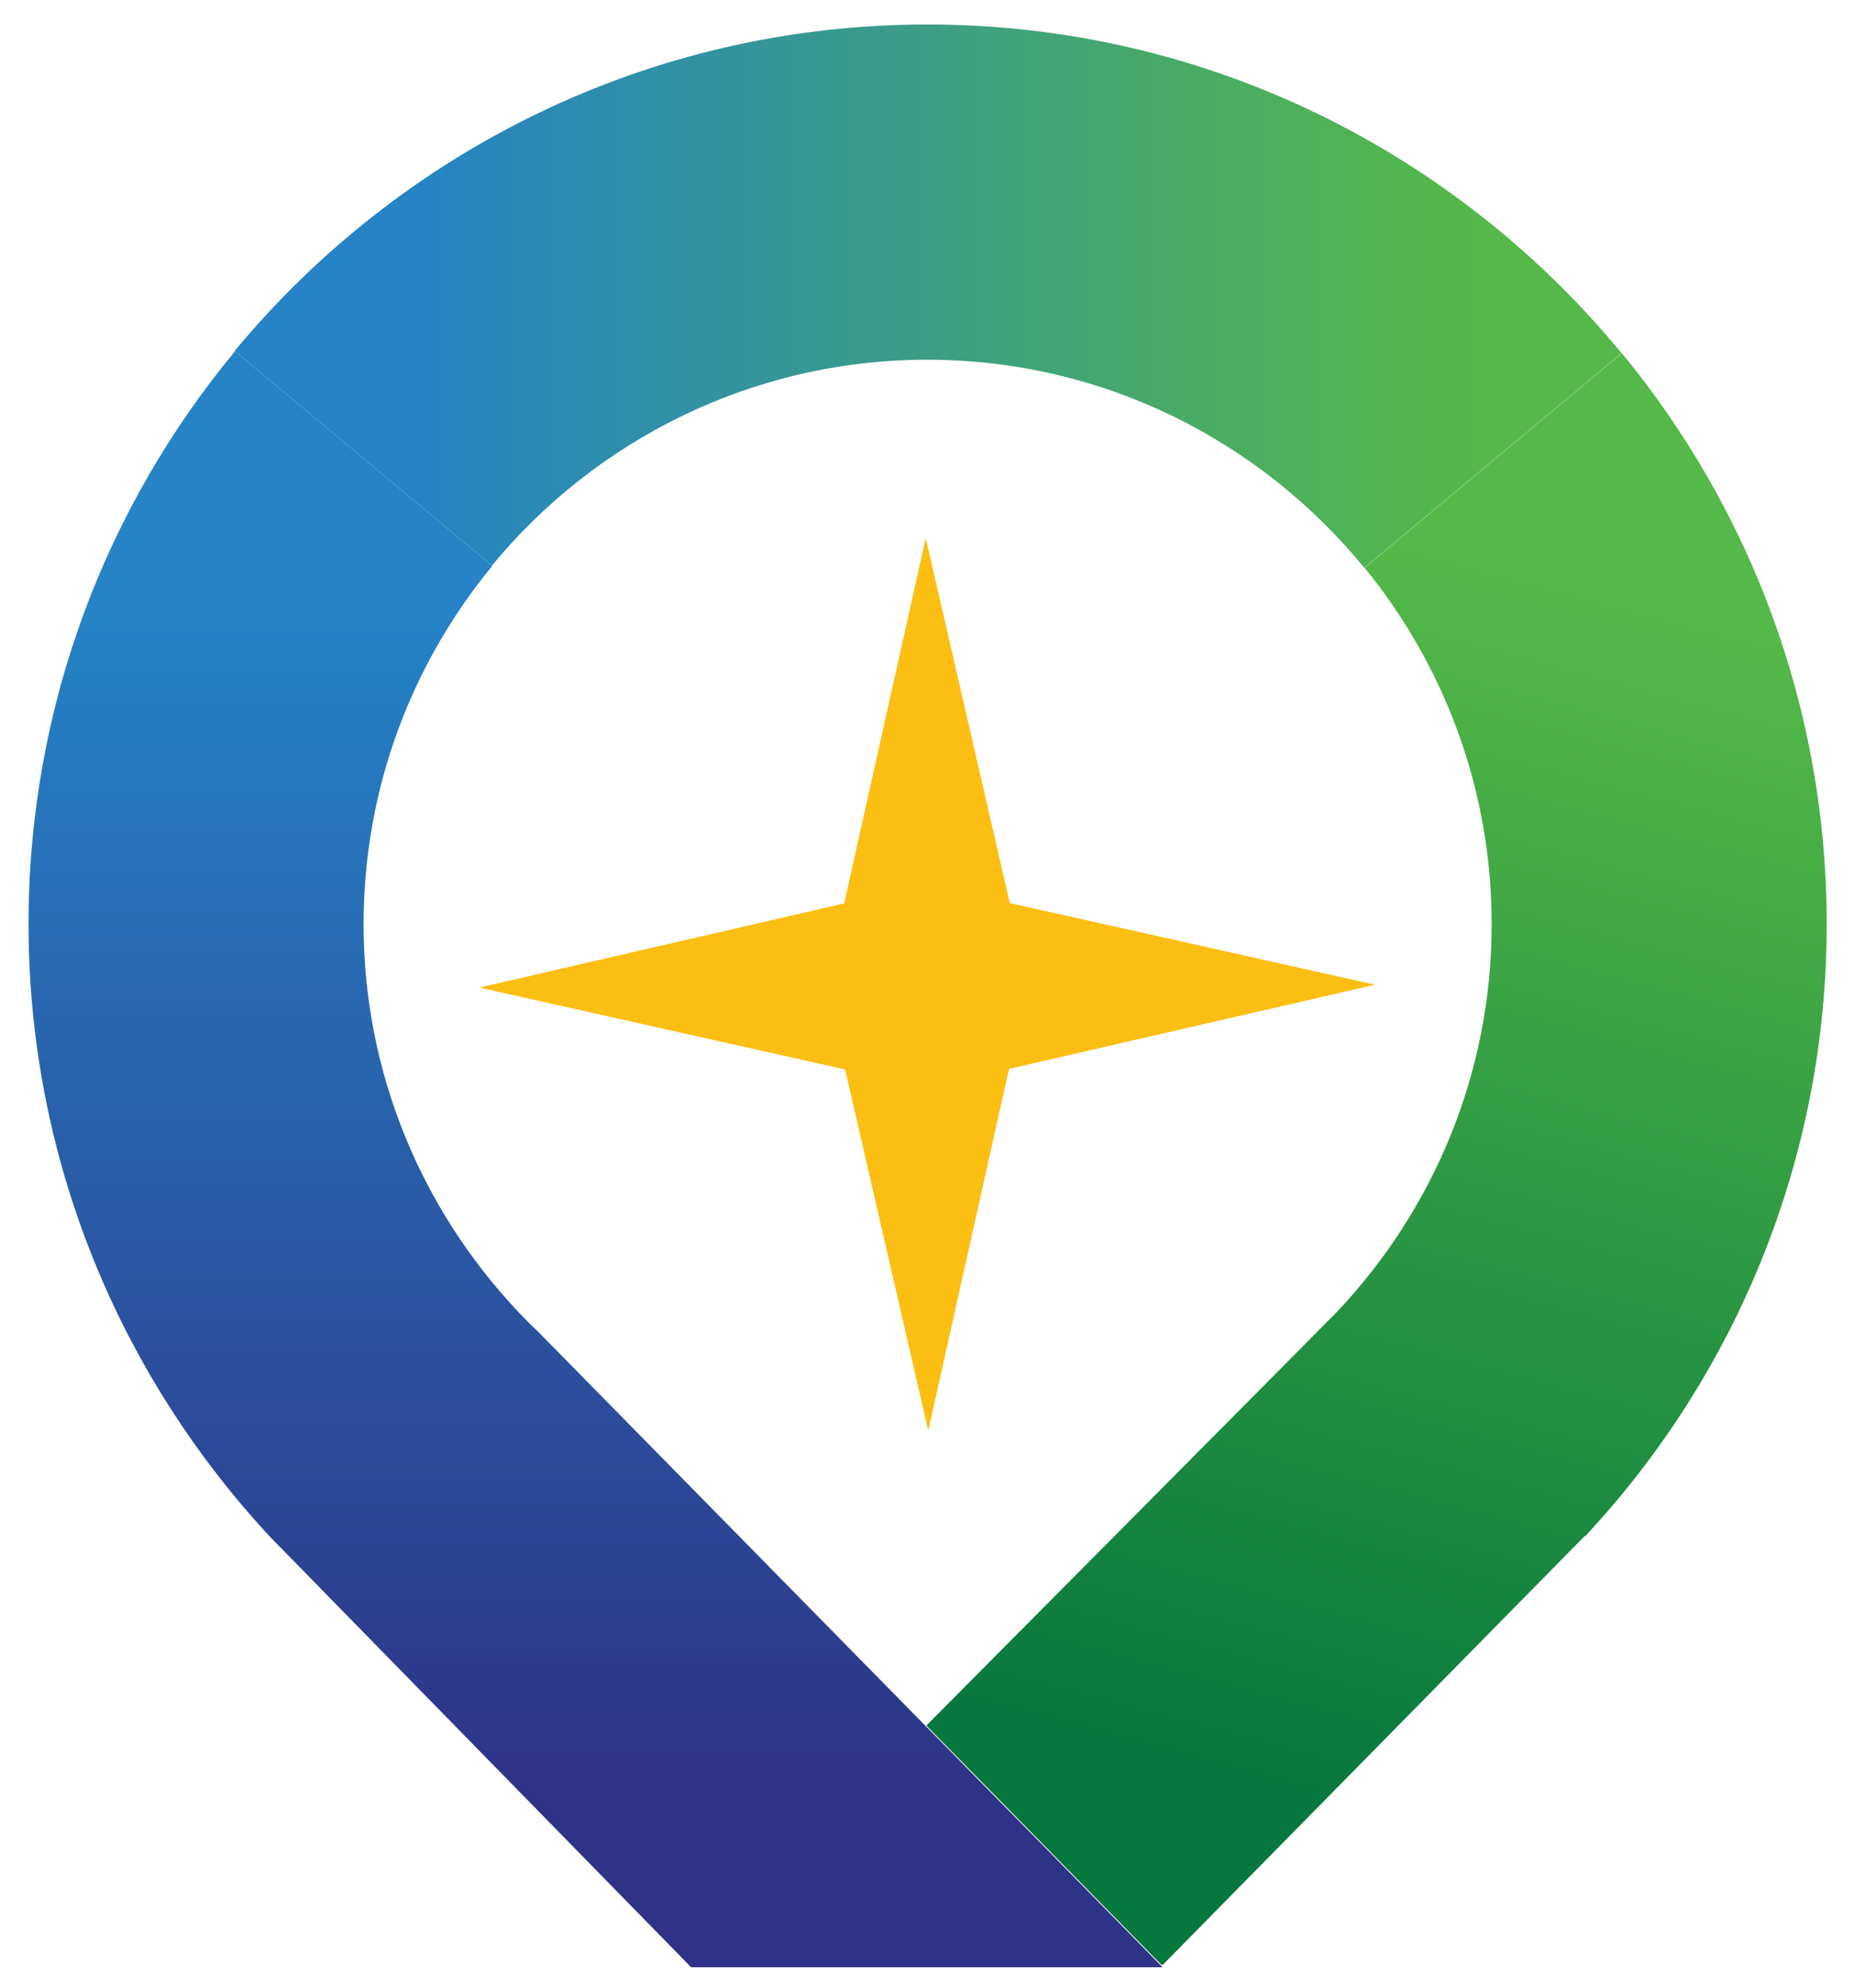 <?xml version="1.0" encoding="UTF-8"?><svg id="Layer_1" xmlns="http://www.w3.org/2000/svg" xmlns:xlink="http://www.w3.org/1999/xlink" viewBox="0 0 59.1 63.32"><defs><style>.cls-1{fill:url(#linear-gradient);}.cls-1,.cls-2,.cls-3,.cls-4{stroke-width:0px;}.cls-2{fill:url(#linear-gradient-2);}.cls-3{fill:url(#linear-gradient-3);}.cls-4{fill:#fbbe13;}</style><linearGradient id="linear-gradient" x1="18.99" y1="11.19" x2="18.99" y2="62.67" gradientUnits="userSpaceOnUse"><stop offset=".16" stop-color="#2583c6"/><stop offset=".89" stop-color="#2e3387"/></linearGradient><linearGradient id="linear-gradient-2" x1="38.8" y1="63.06" x2="52.61" y2="11.5" gradientUnits="userSpaceOnUse"><stop offset=".11" stop-color="#06773d"/><stop offset=".86" stop-color="#54b948"/></linearGradient><linearGradient id="linear-gradient-3" x1="3379.36" y1="9.44" x2="3423.57" y2="9.44" gradientTransform="translate(3431.05) rotate(-180) scale(1 -1)" gradientUnits="userSpaceOnUse"><stop offset=".1" stop-color="#54b948"/><stop offset=".33" stop-color="#47aa68"/><stop offset=".82" stop-color="#2887bc"/><stop offset=".87" stop-color="#2583c6"/></linearGradient></defs><path class="cls-4" d="M32.17,34.05l11.66-2.68-11.64-2.6-2.68-11.63-2.6,11.64-11.63,2.68,11.66,2.61,2.65,11.51,2.57-11.51Z"/><path class="cls-1" d="M7.49,11.19l8.2,6.84c-2.56,3.11-4.1,7.08-4.1,11.41,0,4.77,1.87,9.1,4.91,12.33.21.22.42.44.64.64l12.43,12.64,2.86,2.91,4.63,4.71h-14.98s-.05,0-.05,0l-13.42-13.71C3.84,43.83.91,36.97.91,29.44c0-6.93,2.47-13.29,6.58-18.25Z"/><path class="cls-2" d="M58.23,29.44c0-6.9-2.45-13.23-6.53-18.19l-8.2,6.84c2.53,3.1,4.05,7.05,4.05,11.35,0,4.77-1.87,9.1-4.91,12.33h0c-.21.22-13.11,13.2-13.11,13.2l2.86,2.91,4.63,4.71h.05l13.44-13.65h.02c4.77-5.11,7.7-11.97,7.7-19.5Z"/><path class="cls-3" d="M29.56.78c8.9,0,16.87,4.08,22.13,10.47l-8.2,6.84c-3.3-4.04-8.32-6.63-13.93-6.63-5.58,0-10.58,2.56-13.88,6.56l-8.2-6.84C12.74,4.84,20.68.78,29.56.78Z"/></svg>